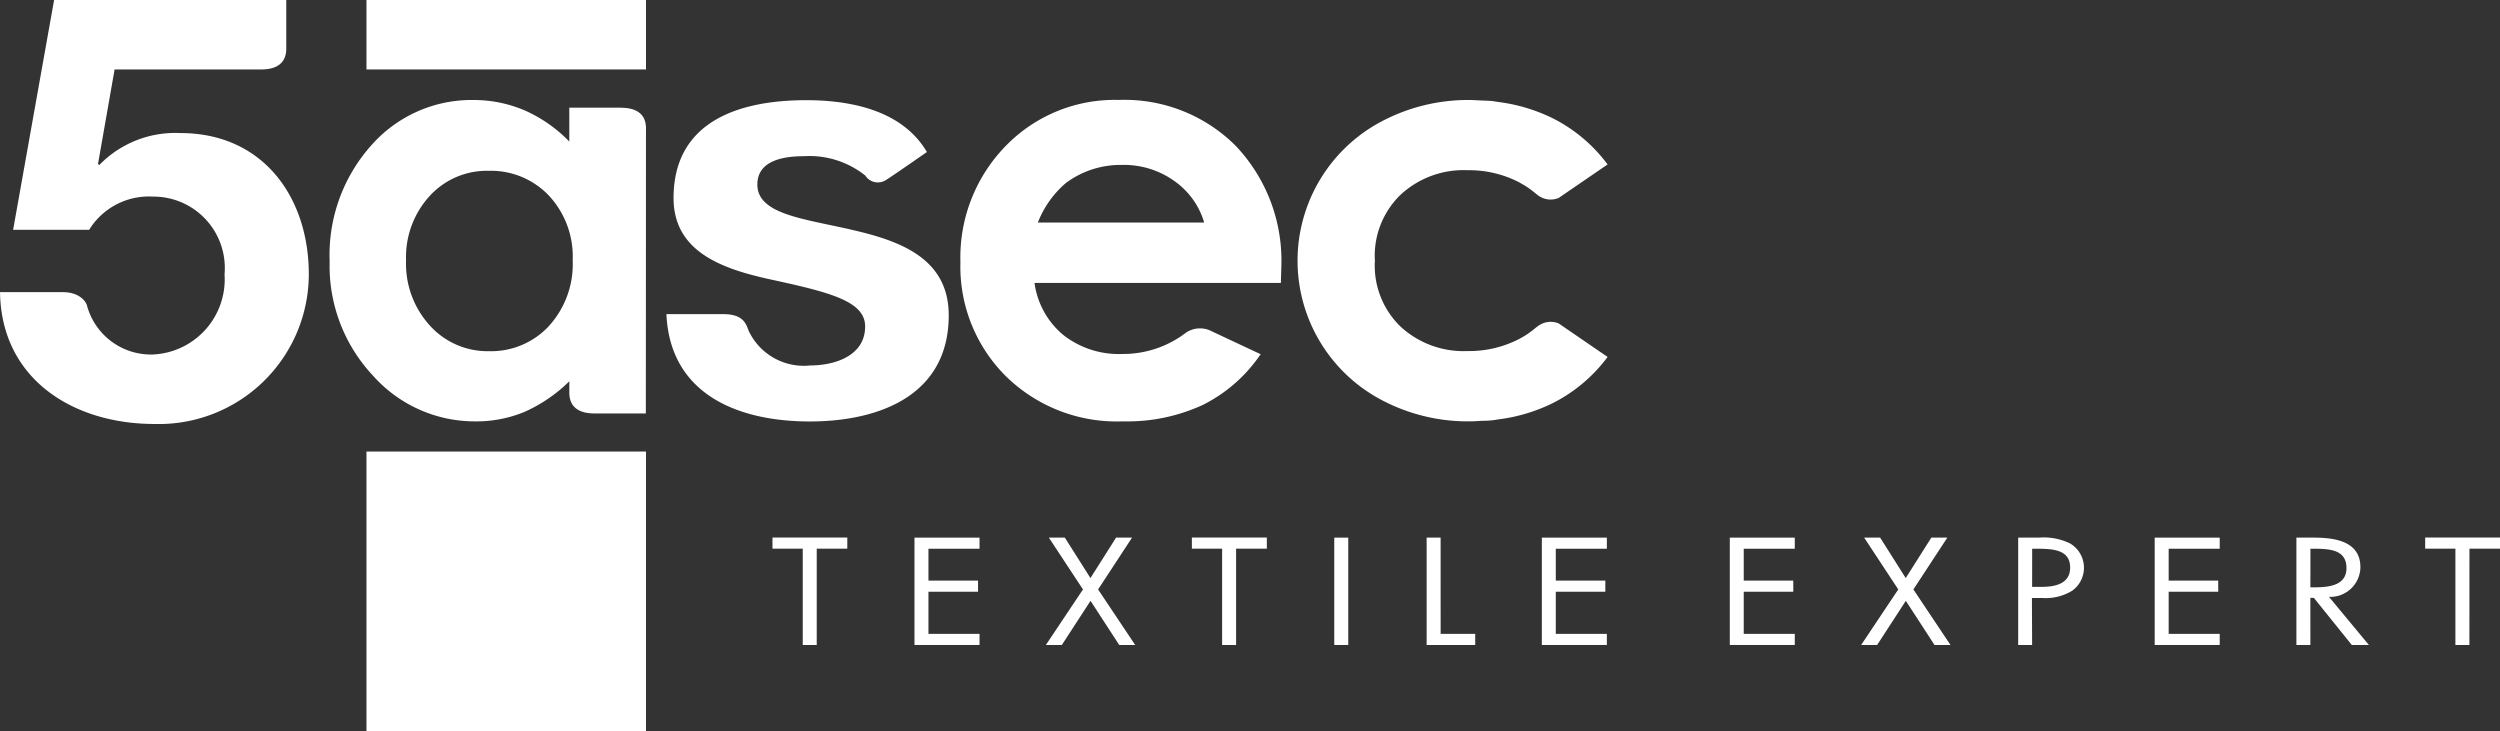<svg xmlns="http://www.w3.org/2000/svg" width="121.993" height="35.674" viewBox="0 0 121.993 35.674">
  <rect x="0" y="0" width="121.993" height="35.674" fill="#333333" stroke="none"/>
  <g id="LOGO" transform="translate(-2639.894 -2196.878)">
    <path id="Path_5" data-name="Path 5" d="M44.886,275.275c0,.769-.548,1.016-1.222,1.016H36.509L35.7,280.9l.059.058a5.163,5.163,0,0,1,3.968-1.562c4,0,6.259,3.1,6.259,6.895a7.321,7.321,0,0,1-7.532,7.3c-3.944,0-7.475-2.17-7.536-6.433h3.055c.815,0,1.129.444,1.187.648a3.235,3.235,0,0,0,3.207,2.395,3.669,3.669,0,0,0,3.507-3.912,3.485,3.485,0,0,0-3.507-3.794,3.419,3.419,0,0,0-3.1,1.622h-3.71l2-11.214H44.886Z" transform="translate(2608.977 1923.976)" fill="#fff"/>
    <path id="Path_6" data-name="Path 6" d="M116.843,295.661c0-.744-.519-.995-1.166-1.009-.021,0-.035-.005-.057-.005H113.1V296.3a6.913,6.913,0,0,0-2.175-1.519,6.346,6.346,0,0,0-2.522-.508,6.514,6.514,0,0,0-4.959,2.206,8.023,8.023,0,0,0-2.038,5.663,7.825,7.825,0,0,0,2.107,5.573,6.648,6.648,0,0,0,5,2.24,6.131,6.131,0,0,0,2.389-.458,7.364,7.364,0,0,0,2.2-1.5v.555c0,.768.552,1.016,1.225,1.016h2.508s.007-13.024.007-13.9m-4.737,9.636a3.847,3.847,0,0,1-2.924,1.226,3.789,3.789,0,0,1-2.878-1.244,4.468,4.468,0,0,1-1.168-3.181,4.414,4.414,0,0,1,1.149-3.146,3.777,3.777,0,0,1,2.882-1.231,3.9,3.9,0,0,1,2.938,1.209,4.365,4.365,0,0,1,1.162,3.154,4.489,4.489,0,0,1-1.162,3.213" transform="translate(2554.574 1907.485)" fill="#fff"/>
    <path id="Path_7" data-name="Path 7" d="M182.491,300.654c-2.328-.544-4.63-.746-4.63-2.214,0-1.209,1.352-1.382,2.274-1.382a4.365,4.365,0,0,1,2.993.946.73.73,0,0,0,1,.223c.448-.285,2.006-1.373,2.006-1.373-1.116-1.9-3.427-2.529-5.892-2.529-3.191,0-6.47.981-6.47,4.776,0,2.617,2.359,3.452,4.718,3.968,2.935.636,4.63,1.066,4.63,2.3,0,1.439-1.5,1.9-2.676,1.9a2.973,2.973,0,0,1-3-1.676c-.144-.374-.268-.828-1.259-.828h-2.761c.175,3.943,3.538,5.237,6.989,5.237,3.393,0,6.786-1.267,6.786-5.178,0-2.761-2.327-3.625-4.716-4.171" transform="translate(2498.99 1907.442)" fill="#fff"/>
    <path id="Path_8" data-name="Path 8" d="M251.871,303.2H239.849a4,4,0,0,0,1.39,2.528,4.38,4.38,0,0,0,2.885.939,5.053,5.053,0,0,0,3.127-1.047,1.224,1.224,0,0,1,1.211-.078c.419.2,2.422,1.136,2.422,1.136a7.4,7.4,0,0,1-2.826,2.477,8.8,8.8,0,0,1-3.9.8,7.724,7.724,0,0,1-5.717-2.214,7.537,7.537,0,0,1-2.207-5.548,7.787,7.787,0,0,1,2.2-5.666,7.4,7.4,0,0,1,5.52-2.256,7.67,7.67,0,0,1,5.729,2.256,8.142,8.142,0,0,1,2.208,5.958Zm-3.743-2.948a3.776,3.776,0,0,0-1.462-2.03,4.223,4.223,0,0,0-2.535-.78,4.469,4.469,0,0,0-2.746.878,4.841,4.841,0,0,0-1.372,1.932Z" transform="translate(2450.526 1907.484)" fill="#fff"/>
    <path id="Path_9" data-name="Path 9" d="M320.06,305.314c-.031.026-.06.045-.09.068a4.96,4.96,0,0,1-.436.329c-.13.088-.261.158-.391.23a5.292,5.292,0,0,1-2.5.583,4.531,4.531,0,0,1-3.284-1.2,4.145,4.145,0,0,1-1.25-3.107c0-.036.008-.068.008-.1s-.008-.068-.008-.1a4.147,4.147,0,0,1,1.25-3.111,4.523,4.523,0,0,1,3.284-1.206,5.312,5.312,0,0,1,2.5.584c.13.074.26.145.391.233a4.481,4.481,0,0,1,.436.327c.03.025.059.044.09.071a1.03,1.03,0,0,0,1.018.141l2.392-1.637a7.569,7.569,0,0,0-2.693-2.262,8.419,8.419,0,0,0-2.641-.787c-.1-.013-.2-.035-.312-.045-.185-.02-.375-.02-.566-.029-.164-.008-.326-.022-.494-.022a9.016,9.016,0,0,0-4.316,1.042,7.683,7.683,0,0,0,0,13.6,8.99,8.99,0,0,0,4.316,1.039c.168,0,.33-.012.494-.023.19-.006.381-.006.566-.027.108-.01.208-.031.315-.046a8.36,8.36,0,0,0,2.638-.785,7.59,7.59,0,0,0,2.693-2.262l-2.392-1.639a1.03,1.03,0,0,0-1.018.144" transform="translate(2394.87 1907.484)" fill="#fff"/>
    <rect id="Rectangle_37" data-name="Rectangle 37" width="13.64" height="3.389" transform="translate(2657.777 2196.878)" fill="#fff"/>
    <rect id="Rectangle_38" data-name="Rectangle 38" width="13.64" height="13.64" transform="translate(2657.777 2218.912)" fill="#fff"/>
    <path id="Path_10" data-name="Path 10" d="M198.229,393.083h-.682v-4.7H196.07v-.542h3.651v.542h-1.492Z" transform="translate(2481.519 1835.268)" fill="#fff"/>
    <path id="Path_11" data-name="Path 11" d="M226.433,387.845h3.174v.542h-2.492v1.555h2.419v.543h-2.419v2.056h2.492v.542h-3.174Z" transform="translate(2458.085 1835.268)" fill="#fff"/>
    <path id="Path_12" data-name="Path 12" d="M254.642,387.845h.779l1.25,1.973,1.249-1.973h.78l-1.656,2.528,1.809,2.71h-.778l-1.4-2.154-1.4,2.154h-.779l1.81-2.71Z" transform="translate(2436.434 1835.268)" fill="#fff"/>
    <path id="Path_13" data-name="Path 13" d="M287.9,393.083h-.682v-4.7h-1.476v-.542H289.4v.542H287.9Z" transform="translate(2412.312 1835.268)" fill="#fff"/>
    <rect id="Rectangle_39" data-name="Rectangle 39" width="0.683" height="5.238" transform="translate(2705.002 2223.113)" fill="#fff"/>
    <path id="Path_14" data-name="Path 14" d="M336.6,392.541h1.687v.542h-2.37v-5.238h.682Z" transform="translate(2373.593 1835.268)" fill="#fff"/>
    <path id="Path_15" data-name="Path 15" d="M360.555,387.845h3.173v.542h-2.492v1.555h2.418v.543h-2.418v2.056h2.492v.542h-3.173Z" transform="translate(2354.576 1835.268)" fill="#fff"/>
    <path id="Path_16" data-name="Path 16" d="M400.739,387.845h3.171v.542h-2.491v1.555h2.418v.543h-2.418v2.056h2.491v.542h-3.171Z" transform="translate(2323.564 1835.268)" fill="#fff"/>
    <path id="Path_17" data-name="Path 17" d="M428.942,387.845h.779l1.249,1.973,1.249-1.973H433l-1.656,2.528,1.81,2.71h-.779l-1.4-2.154-1.4,2.154h-.78l1.811-2.71Z" transform="translate(2301.918 1835.268)" fill="#fff"/>
    <path id="Path_18" data-name="Path 18" d="M463.075,393.083h-.68v-5.238H463.4a2.952,2.952,0,0,1,1.518.279,1.377,1.377,0,0,1,.1,2.319,2.483,2.483,0,0,1-1.453.347h-.5Zm0-2.835h.455c.754,0,1.4-.194,1.4-.944,0-.854-.8-.917-1.6-.917h-.253Z" transform="translate(2275.981 1835.268)" fill="#fff"/>
    <path id="Path_19" data-name="Path 19" d="M491.583,387.845h3.173v.542h-2.491v1.555h2.418v.543h-2.418v2.056h2.491v.542h-3.173Z" transform="translate(2253.454 1835.268)" fill="#fff"/>
    <path id="Path_20" data-name="Path 20" d="M522.56,393.083h-.682v-5.238h.884c1.161,0,2.239.265,2.239,1.445a1.469,1.469,0,0,1-1.533,1.445l1.947,2.348h-.834l-1.852-2.3h-.17Zm0-2.813h.21c.772,0,1.551-.125,1.551-.939,0-.86-.737-.944-1.558-.944h-.2Z" transform="translate(2230.074 1835.268)" fill="#fff"/>
    <path id="Path_21" data-name="Path 21" d="M551.558,393.083h-.683v-4.7H549.4v-.542h3.653v.542h-1.493Z" transform="translate(2208.836 1835.268)" fill="#fff"/>
  </g>
</svg>

